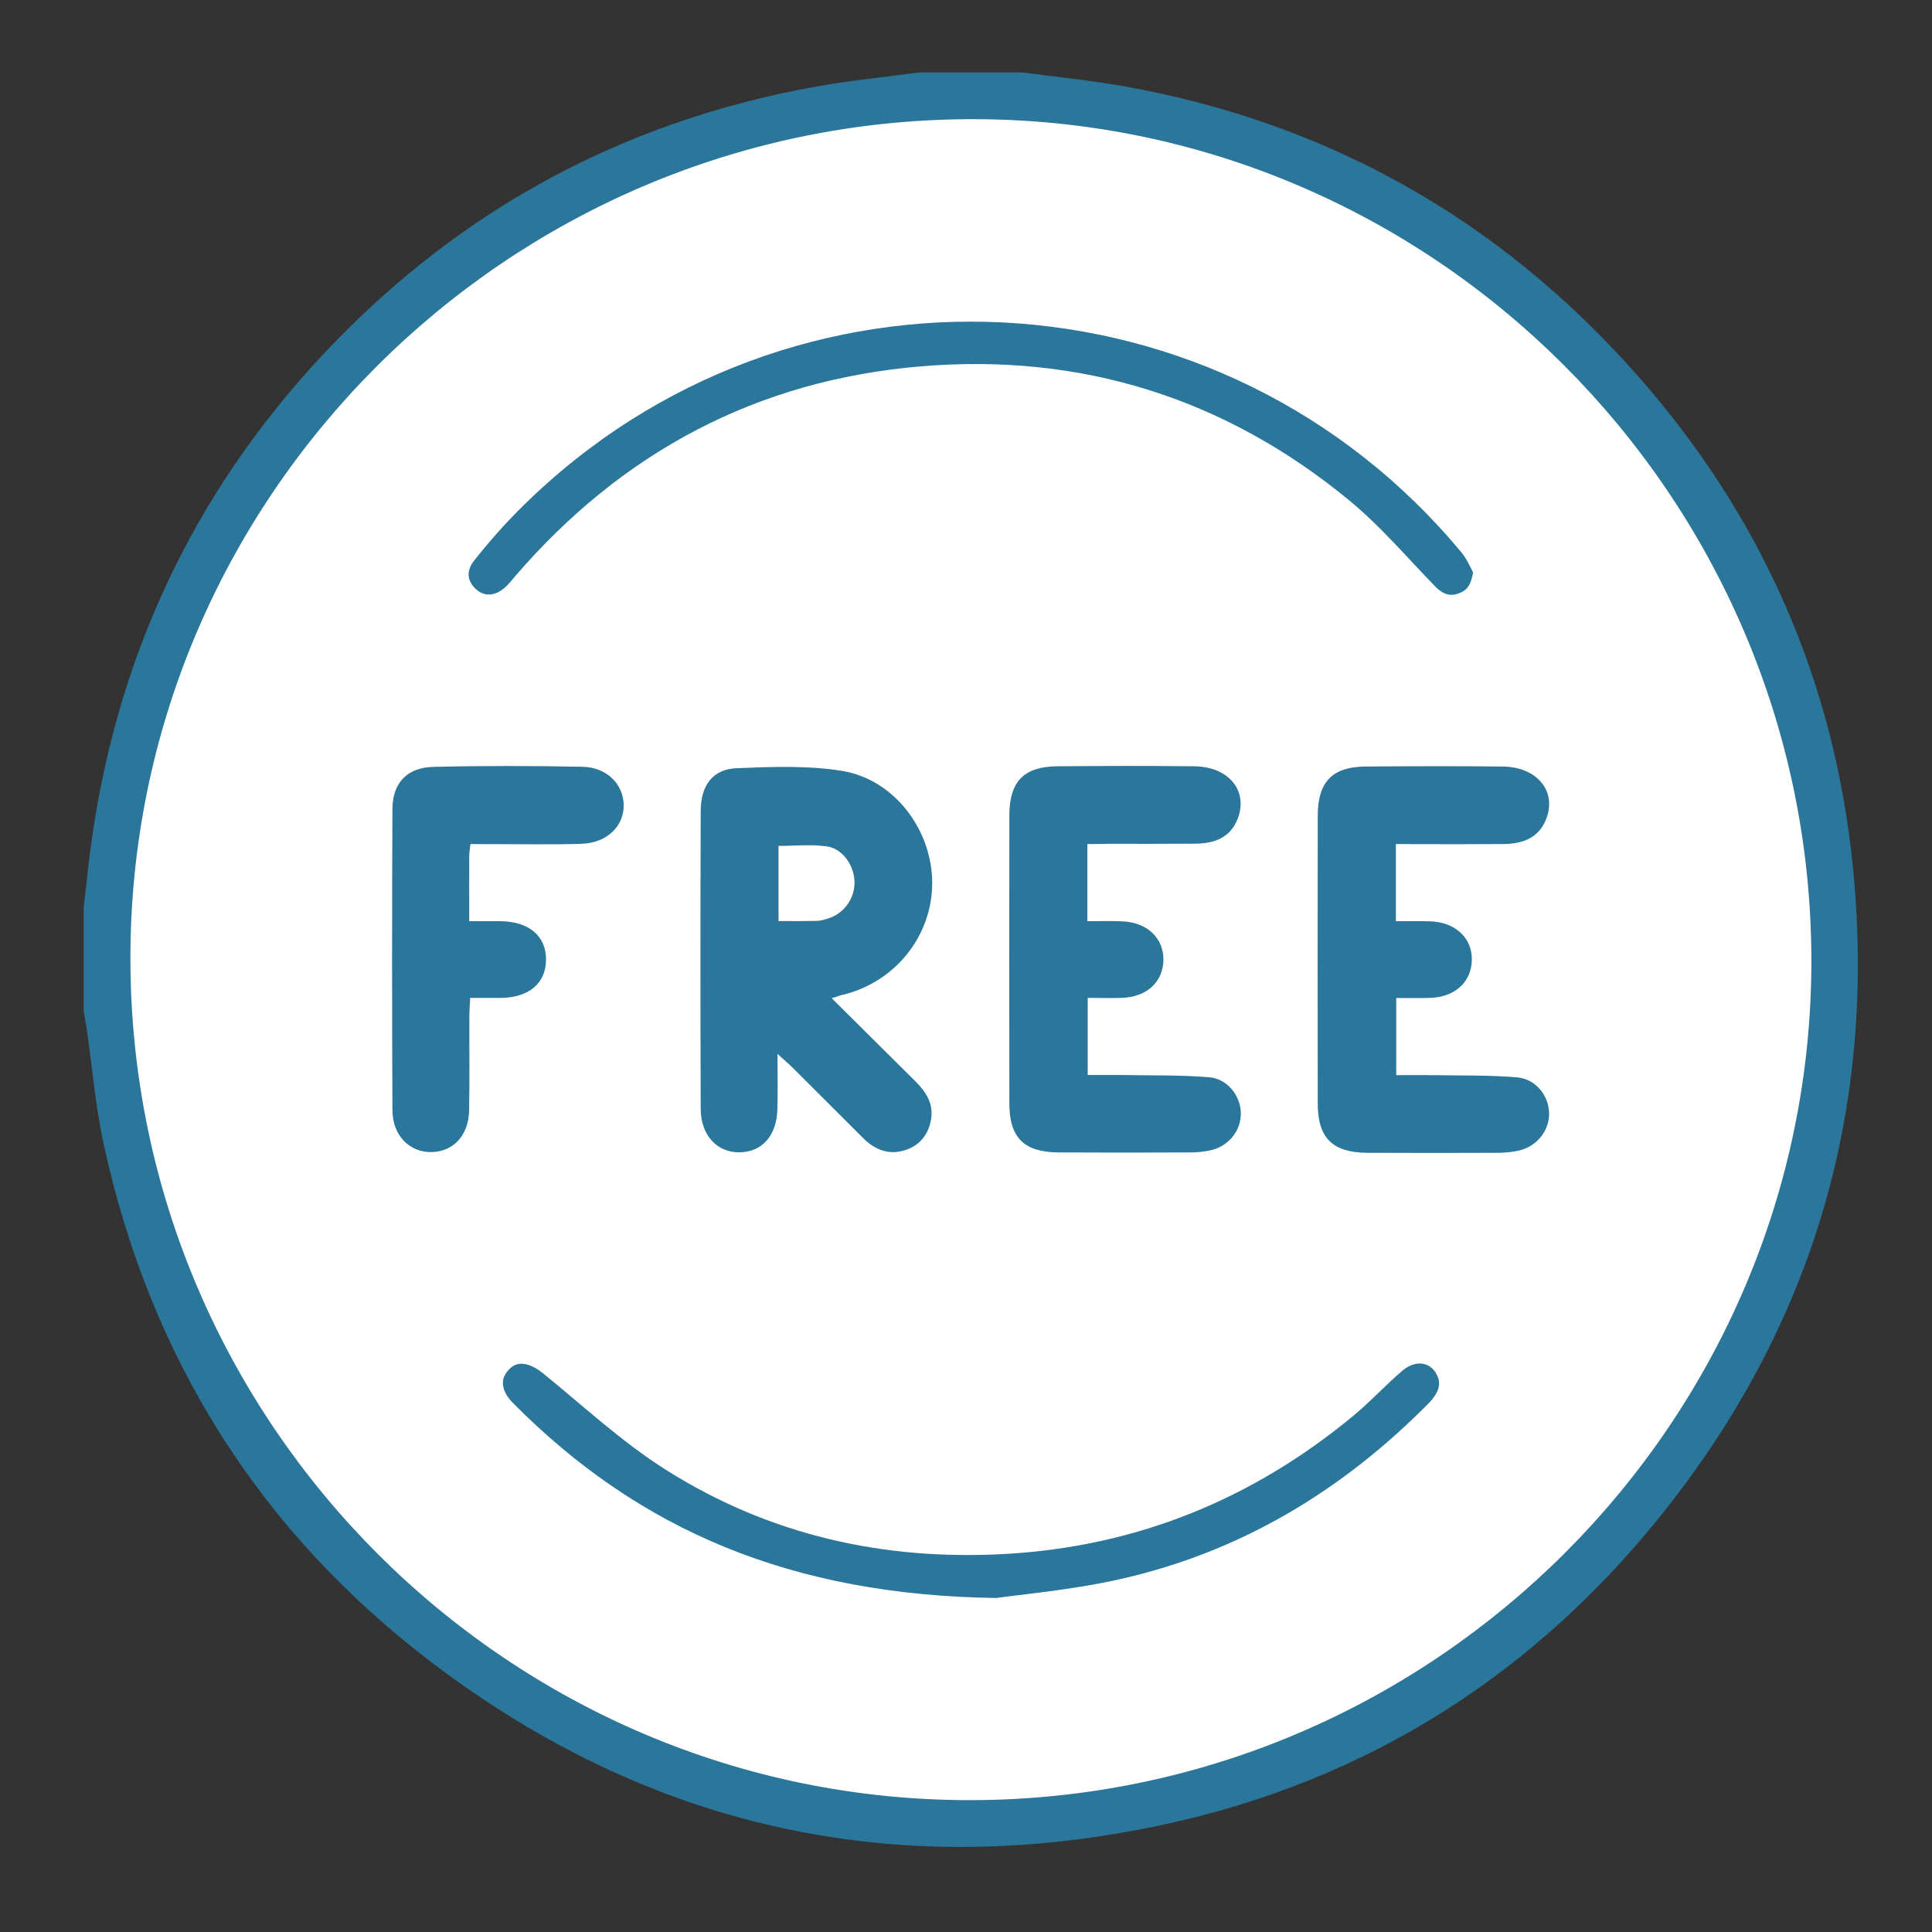 <?xml version="1.0" encoding="utf-8"?>
<!-- Generator: Adobe Illustrator 28.2.0, SVG Export Plug-In . SVG Version: 6.00 Build 0)  -->
<svg version="1.1" id="レイヤー_1" xmlns="http://www.w3.org/2000/svg" xmlns:xlink="http://www.w3.org/1999/xlink" x="0px"
	 y="0px" viewBox="0 0 160 160" style="enable-background:new 0 0 160 160;" xml:space="preserve">
<rect x="0" y="0" width="160" height="160" fill="#333333" stroke="none"/>
<style type="text/css">
	.st0{fill:#2B769B;}
	.st1{fill:#FFFFFF;}
	.st2{fill:#FFFFFF;stroke:#FFFFFF;stroke-width:5;stroke-miterlimit:10;}
	.st3{fill:#2B769B;stroke:#FFFFFF;stroke-width:2.901;stroke-miterlimit:10;}
	.st4{fill:#FFFFFF;stroke:#FFFFFF;stroke-miterlimit:10;}
</style>
<g>
	<path class="st0" d="M107.2,249.57c7.33,0,14.43,0,21.54,0c5.76,0,9.19,3.45,9.19,9.22c0,19.61,0,39.21,0,58.82
		c0,5.75-3.45,9.19-9.22,9.19c-14.49,0-28.97-0.01-43.46,0.01c-2.57,0-4.77-0.76-6.67-2.52c-0.4-0.37-1.14-0.52-1.73-0.52
		c-17.48-0.03-34.97-0.02-52.45-0.02c-5.67,0-11.35,0-17.02,0c-3.53,0-5.37-1.85-5.37-5.38c0-36.35,0-72.71,0-109.06
		c0-3.33,1.81-5.14,5.11-5.16c0.91,0,1.83,0,2.92,0c0-0.95-0.02-1.81,0-2.67c0.09-2.53,1.97-4.43,4.5-4.52
		c1.47-0.05,2.95-0.01,4.63-0.01c0-1.42-0.01-2.78,0-4.14c0.02-3.15,1.85-4.99,4.99-4.99c19.05-0.01,38.11,0,57.16-0.02
		c1.68,0,3.02,0.58,4.18,1.78c6.65,6.85,13.32,13.69,20.01,20.51c1.21,1.23,1.72,2.63,1.72,4.35c-0.03,11.16-0.02,22.33-0.02,33.49
		C107.2,248.44,107.2,248.94,107.2,249.57z M103.78,249.57c0-11.81,0-23.45,0-35.17c-3.83,0-7.56,0.05-11.29-0.01
		c-5.63-0.1-10.58-4.12-11.28-9.69c-0.49-3.91-0.23-7.91-0.3-11.87c-0.01-0.53,0-1.06,0-1.67c-0.61,0-1.02,0-1.43,0
		c-18.27,0-36.54,0-54.8,0c-1.97,0-2.18,0.22-2.18,2.25c0,36.26,0,72.52,0,108.78c0,2.04,0.16,2.2,2.22,2.2c16.65,0,33.31,0,49.96,0
		c0.49,0,0.97,0,1.46,0c0-5.07,0-9.94,0-14.95c-0.51,0-0.96,0-1.41,0c-3.18,0-6.37,0.01-9.55,0c-1.44,0-2.3-0.65-2.19-1.71
		c0.13-1.26,0.99-1.63,2.15-1.62c3.23,0.03,6.46,0.01,9.69,0.01c0.44,0,0.88,0,1.29,0c0-3.87,0-7.52,0-10.84
		c-2.68,0-5.29,0.08-7.89-0.07c-0.45-0.03-1.21-1.04-1.16-1.54c0.06-0.58,0.81-1.53,1.31-1.57c2.58-0.16,5.17-0.07,7.82-0.07
		c-0.04,0.2-0.01,0.11-0.01,0.02c0.01-4.38,0.01-8.76,0.01-13.15c0-5.94,3.4-9.32,9.37-9.32C91.6,249.57,97.64,249.57,103.78,249.57
		z M79.52,275.37c0,0.59,0,1.05,0,1.5c0,13.56,0,27.12,0,40.67c0,3.92,2.03,5.94,5.97,5.94c14.48,0,28.96,0,43.44,0
		c3.98,0,5.95-1.97,5.95-5.94c0-13.56,0-27.12,0-40.67c0-0.49,0-0.98,0-1.51C116.37,275.37,98.04,275.37,79.52,275.37z
		 M76.13,307.71c-0.66,0-1.2,0-1.75,0c-16.56,0-33.13,0-49.69,0c-3.93,0-5.52-1.6-5.52-5.55c0-33.36,0-66.72,0-100.08
		c0-0.58,0-1.15,0-1.79c-1.31,0-2.42,0-3.52,0c-2.07,0-2.29,0.22-2.29,2.3c0,35.94,0,71.89,0,107.83c0,2.26,0.28,2.54,2.54,2.54
		c19.56,0,39.13,0,58.69,0c0.49,0,0.99,0,1.54,0C76.13,311.19,76.13,309.54,76.13,307.71z M76.13,316.29c-0.65,0-1.2,0-1.75,0
		c-19.47,0-38.93,0-58.4,0c-4.27,0-5.96-1.68-5.96-5.93c0-33.67,0-67.34,0-101.02c0-0.58,0-1.17,0-1.85c-0.94,0-1.71,0-2.49,0
		c-1.99,0-2.22,0.23-2.22,2.22c0,36.12,0,72.23,0,108.35c0,2.08,0.3,2.38,2.41,2.38c22.37,0,44.74,0,67.11,0c0.5,0,1,0,1.48,0
		C76.26,319.04,76.2,317.76,76.13,316.29z M134.89,271.95c0-4.61,0.01-9.08,0-13.54c-0.01-3.4-2.13-5.51-5.54-5.51
		c-14.75-0.01-29.51-0.01-44.26,0c-3.38,0-5.55,2.17-5.56,5.52c-0.01,4.1-0.01,8.21,0,12.31c0,0.4,0.05,0.79,0.08,1.22
		C98.04,271.95,116.37,271.95,134.89,271.95z M101.66,211.05c-5.88-6.06-11.53-11.89-17.43-17.98c0,3.31-0.01,6.28,0.01,9.25
		c0,0.55,0.02,1.11,0.12,1.65c0.71,3.83,3.7,6.79,7.47,7.04C94.98,211.21,98.16,211.05,101.66,211.05z"/>
	<path class="st1" d="M103.78,249.57c-6.14,0-12.18,0-18.22,0c-5.97,0-9.36,3.38-9.37,9.32c0,4.38-0.01,8.76-0.01,13.15
		c0,0.09-0.03,0.18,0.01-0.02c-2.64,0-5.24-0.09-7.82,0.07c-0.5,0.03-1.26,0.98-1.31,1.57c-0.05,0.49,0.72,1.51,1.16,1.54
		c2.6,0.15,5.21,0.07,7.89,0.07c0,3.32,0,6.98,0,10.84c-0.41,0-0.85,0-1.29,0c-3.23,0-6.46,0.02-9.69-0.01
		c-1.17-0.01-2.03,0.36-2.15,1.62c-0.11,1.06,0.75,1.7,2.19,1.71c3.18,0.01,6.37,0,9.55,0c0.45,0,0.9,0,1.41,0
		c0,5.01,0,9.88,0,14.95c-0.49,0-0.98,0-1.46,0c-16.65,0-33.31,0-49.96,0c-2.05,0-2.22-0.16-2.22-2.2c0-36.26,0-72.52,0-108.78
		c0-2.04,0.21-2.25,2.18-2.25c18.27,0,36.54,0,54.8,0c0.41,0,0.82,0,1.43,0c0,0.6-0.01,1.14,0,1.67c0.07,3.96-0.19,7.97,0.3,11.87
		c0.7,5.57,5.65,9.6,11.28,9.69c3.73,0.06,7.46,0.01,11.29,0.01C103.78,226.13,103.78,237.77,103.78,249.57z M63.17,204.43
		c-13.57,0.01-24.59,10.89-24.61,24.32c-0.03,13.65,10.95,24.69,24.55,24.68c13.53,0,24.45-11,24.45-24.62
		C87.56,215.42,76.56,204.42,63.17,204.43z M30.52,219.28c0-3.5,0.01-7,0-10.5c0-1.46-0.6-2.23-1.71-2.16
		c-1.31,0.09-1.62,0.98-1.61,2.12c0.01,6.96,0,13.91,0.01,20.87c0,1.51,0.55,2.23,1.64,2.25c1.1,0.01,1.67-0.73,1.68-2.21
		C30.52,226.19,30.52,222.74,30.52,219.28z M51.97,275.32c2.76,0,5.53,0.01,8.29,0c1.35-0.01,2.09-0.63,2.08-1.67
		c-0.01-1.04-0.75-1.64-2.11-1.64c-5.44-0.01-10.87,0-16.31-0.01c-1.15,0-2.03,0.3-2.13,1.61c-0.08,1.1,0.7,1.71,2.16,1.71
		C46.62,275.33,49.3,275.32,51.97,275.32z M53.77,289.44c1.38,0,2.76,0,4.13,0c1.12,0,1.93-0.43,1.95-1.64
		c0.02-1.2-0.77-1.68-1.9-1.68c-2.8,0-5.6,0-8.4,0c-1.12,0-1.93,0.44-1.94,1.64c-0.02,1.2,0.76,1.69,1.89,1.69
		C50.92,289.44,52.35,289.44,53.77,289.44z M39.12,289.44c1.15,0,2.3,0.02,3.44-0.01c1.07-0.02,1.78-0.56,1.77-1.67
		c-0.01-1.11-0.73-1.63-1.81-1.64c-2.29-0.01-4.59-0.02-6.88,0c-1.08,0.01-1.78,0.56-1.77,1.67c0.01,1.11,0.74,1.62,1.81,1.64
		C36.83,289.45,37.97,289.44,39.12,289.44z M36.39,275.33c0.36-0.02,0.74,0.02,1.09-0.06c0.92-0.23,1.45-0.84,1.32-1.8
		c-0.18-1.28-1.12-1.5-2.23-1.49c-1.17,0.01-2.41-0.09-2.68,1.45c-0.17,0.95,0.37,1.58,1.28,1.82
		C35.55,275.36,35.98,275.32,36.39,275.33z M30.52,201.46c0.01-1.09-0.36-1.9-1.57-2.01c-1.03-0.1-1.71,0.64-1.75,1.82
		c-0.05,1.28,0.57,2.07,1.63,2.09C29.86,203.38,30.49,202.67,30.52,201.46z"/>
	<path class="st1" d="M79.52,275.37c18.52,0,36.86,0,55.37,0c0,0.53,0,1.02,0,1.51c0,13.56,0,27.12,0,40.67
		c0,3.96-1.98,5.93-5.95,5.94c-14.48,0-28.96,0-43.44,0c-3.94,0-5.97-2.02-5.97-5.94c0-13.56,0-27.12,0-40.67
		C79.52,276.42,79.52,275.96,79.52,275.37z M91.51,319.97c3.73,0.01,6.69-2.92,6.69-6.62c0-3.63-2.93-6.59-6.56-6.63
		c-3.68-0.04-6.66,2.92-6.68,6.64C84.94,317,87.88,319.96,91.51,319.97z M123.13,319.97c3.73-0.03,6.64-2.98,6.59-6.71
		c-0.05-3.65-3-6.56-6.63-6.54c-3.68,0.02-6.64,3.03-6.61,6.72C116.5,317.07,119.49,320,123.13,319.97z M123.01,305.3
		c3.75,0.03,6.69-2.87,6.7-6.59c0.01-3.66-2.86-6.58-6.52-6.65c-3.65-0.07-6.67,2.9-6.72,6.61
		C116.43,302.27,119.39,305.28,123.01,305.3z M91.54,305.3c3.73,0,6.69-2.96,6.66-6.65c-0.03-3.64-2.95-6.57-6.59-6.6
		c-3.67-0.03-6.64,2.96-6.65,6.67C84.96,302.36,87.9,305.31,91.54,305.3z M129.72,284.05c0.01-3.65-2.89-6.61-6.52-6.66
		c-3.68-0.05-6.68,2.9-6.72,6.61c-0.05,3.6,2.92,6.6,6.54,6.64C126.75,290.68,129.71,287.77,129.72,284.05z M100.73,283.86
		c-0.12,3.62,2.74,6.66,6.38,6.77c3.73,0.11,6.75-2.73,6.85-6.45c0.09-3.64-2.72-6.64-6.38-6.8
		C103.93,277.24,100.85,280.14,100.73,283.86z M107.3,319.97c3.73,0,6.67-2.94,6.65-6.65c-0.02-3.65-2.93-6.58-6.58-6.6
		c-3.67-0.03-6.65,2.95-6.66,6.67C100.71,317.01,103.67,319.97,107.3,319.97z M107.34,305.3c3.74-0.02,6.66-2.97,6.62-6.68
		c-0.04-3.65-2.97-6.56-6.61-6.57c-3.68-0.01-6.64,2.99-6.62,6.7C100.73,302.38,103.7,305.32,107.34,305.3z M84.96,283.96
		c-0.06,3.64,2.83,6.63,6.47,6.69c3.72,0.06,6.72-2.84,6.77-6.55c0.05-3.62-2.85-6.61-6.49-6.7
		C88.05,277.3,85.03,280.24,84.96,283.96z"/>
	<path class="st1" d="M76.13,307.71c0,1.83,0,3.48,0,5.26c-0.56,0-1.05,0-1.54,0c-19.56,0-39.13,0-58.69,0
		c-2.26,0-2.54-0.28-2.54-2.54c0-35.94,0-71.89,0-107.83c0-2.08,0.22-2.3,2.29-2.3c1.1,0,2.21,0,3.52,0c0,0.63,0,1.21,0,1.79
		c0,33.36,0,66.72,0,100.08c0,3.95,1.59,5.55,5.52,5.55c16.56,0,33.13,0,49.69,0C74.93,307.71,75.47,307.71,76.13,307.71z"/>
	<path class="st1" d="M76.13,316.29c0.07,1.47,0.13,2.74,0.2,4.15c-0.48,0-0.98,0-1.48,0c-22.37,0-44.74,0-67.11,0
		c-2.1,0-2.41-0.3-2.41-2.38c0-36.12,0-72.23,0-108.35c0-2,0.23-2.22,2.22-2.22c0.78,0,1.55,0,2.49,0c0,0.69,0,1.27,0,1.85
		c0,33.67,0,67.34,0,101.02c0,4.25,1.68,5.93,5.96,5.93c19.47,0,38.93,0,58.4,0C74.93,316.29,75.47,316.29,76.13,316.29z"/>
	<path class="st1" d="M134.89,271.95c-18.51,0-36.85,0-55.29,0c-0.03-0.43-0.08-0.82-0.08-1.22c-0.01-4.1-0.01-8.21,0-12.31
		c0.01-3.35,2.17-5.52,5.56-5.52c14.75-0.01,29.51-0.01,44.26,0c3.42,0,5.53,2.11,5.54,5.51
		C134.9,262.87,134.89,267.34,134.89,271.95z M107.2,269.51c6.96,0,13.93,0,20.89,0c1.86,0,2.36-0.5,2.36-2.38
		c0.01-2.81,0.01-5.63,0-8.44c-0.01-1.61-0.56-2.18-2.14-2.18c-13.98-0.01-27.95-0.01-41.93,0c-1.6,0-2.14,0.56-2.15,2.17
		c-0.01,2.77-0.01,5.53,0,8.3c0,2.07,0.45,2.53,2.49,2.53C93.54,269.51,100.37,269.51,107.2,269.51z"/>
	<path class="st1" d="M101.66,211.05c-3.5,0-6.68,0.16-9.83-0.04c-3.78-0.24-6.76-3.2-7.47-7.04c-0.1-0.54-0.12-1.1-0.12-1.65
		c-0.01-2.97-0.01-5.94-0.01-9.25C90.12,199.16,95.78,204.99,101.66,211.05z"/>
	<path class="st0" d="M63.17,204.43c13.39-0.01,24.39,11,24.39,24.38c0,13.62-10.92,24.61-24.45,24.62
		c-13.6,0-24.58-11.03-24.55-24.68C38.59,215.32,49.6,204.43,63.17,204.43z M49.59,212.69c-7.45,5.85-9.81,16.77-5.59,25.42
		c4.41,9.06,14.48,13.81,24.16,11.39c8.7-2.18,16.06-10.72,15.83-18.47c-0.5,0-1,0-1.5,0c-6.27,0-12.55-0.02-18.82,0.02
		c-1.08,0.01-1.83-0.34-2.42-1.25c-0.89-1.4-1.85-2.75-2.79-4.12C55.52,221.37,52.58,217.07,49.59,212.69z M63.09,226.58
		c3.7-3.71,7.26-7.29,10.84-10.87c0.94-0.93,1.91-1.83,2.86-2.74c-5.68-5.89-17.47-6.92-24.48-2.19
		C55.87,215.98,59.41,221.18,63.09,226.58z M67.12,227.61c5.6,0,11.32,0,17.09,0c-0.39-4.72-1.98-8.83-4.88-12.2
		C75.21,219.53,71.15,223.59,67.12,227.61z"/>
	<path class="st0" d="M30.52,219.28c0,3.46,0.01,6.91,0,10.37c0,1.48-0.58,2.22-1.68,2.21c-1.09-0.01-1.64-0.74-1.64-2.25
		c-0.01-6.96,0-13.91-0.01-20.87c0-1.15,0.3-2.04,1.61-2.12c1.11-0.07,1.71,0.69,1.71,2.16C30.52,212.28,30.52,215.78,30.52,219.28z
		"/>
	<path class="st0" d="M51.97,275.32c-2.67,0-5.34,0.01-8.02,0c-1.46-0.01-2.24-0.61-2.16-1.71c0.1-1.31,0.98-1.61,2.13-1.61
		c5.44,0.01,10.87,0,16.31,0.01c1.36,0,2.1,0.6,2.11,1.64c0.01,1.04-0.73,1.66-2.08,1.67C57.5,275.33,54.73,275.32,51.97,275.32z"/>
	<path class="st0" d="M53.77,289.44c-1.42,0-2.85,0-4.27,0c-1.13,0-1.91-0.49-1.89-1.69c0.02-1.2,0.82-1.64,1.94-1.64
		c2.8,0.01,5.6,0,8.4,0c1.13,0,1.91,0.48,1.9,1.68c-0.02,1.21-0.83,1.64-1.95,1.64C56.52,289.44,55.15,289.44,53.77,289.44z"/>
	<path class="st0" d="M39.12,289.44c-1.15,0-2.29,0.01-3.44,0c-1.07-0.01-1.8-0.53-1.81-1.64c-0.01-1.11,0.7-1.66,1.77-1.67
		c2.29-0.02,4.59-0.02,6.88,0c1.07,0.01,1.79,0.52,1.81,1.64c0.01,1.11-0.7,1.65-1.77,1.67C41.42,289.46,40.27,289.44,39.12,289.44z
		"/>
	<path class="st0" d="M36.39,275.33c-0.41-0.02-0.84,0.03-1.23-0.08c-0.91-0.24-1.45-0.88-1.28-1.82c0.27-1.54,1.51-1.44,2.68-1.45
		c1.11-0.01,2.06,0.21,2.23,1.49c0.13,0.96-0.4,1.57-1.32,1.8C37.13,275.36,36.75,275.32,36.39,275.33z"/>
	<path class="st0" d="M30.52,201.46c-0.02,1.2-0.66,1.91-1.69,1.9c-1.06-0.02-1.68-0.81-1.63-2.09c0.04-1.18,0.73-1.92,1.75-1.82
		C30.15,199.57,30.53,200.38,30.52,201.46z"/>
	<path class="st0" d="M91.51,319.97c-3.64-0.01-6.57-2.97-6.55-6.61c0.02-3.72,3-6.68,6.68-6.64c3.63,0.04,6.56,2.99,6.56,6.63
		C98.21,317.05,95.24,319.98,91.51,319.97z M91.47,316.64c1.88,0.05,3.37-1.35,3.41-3.21c0.05-1.82-1.44-3.37-3.26-3.39
		c-1.78-0.02-3.25,1.39-3.32,3.18C88.22,315.11,89.59,316.58,91.47,316.64z"/>
	<path class="st0" d="M123.13,319.97c-3.63,0.03-6.62-2.91-6.65-6.52c-0.03-3.7,2.93-6.71,6.61-6.72c3.63-0.02,6.58,2.9,6.63,6.54
		C129.77,316.99,126.86,319.95,123.13,319.97z M123.07,316.64c1.88,0.02,3.33-1.42,3.32-3.28c0-1.79-1.41-3.26-3.19-3.32
		c-1.82-0.06-3.36,1.41-3.4,3.25C119.76,315.13,121.21,316.62,123.07,316.64z"/>
	<path class="st0" d="M123.01,305.3c-3.62-0.02-6.59-3.03-6.54-6.63c0.05-3.72,3.07-6.68,6.72-6.61c3.66,0.07,6.53,2.99,6.52,6.65
		C129.71,302.43,126.76,305.33,123.01,305.3z M123.14,301.98c1.87-0.02,3.29-1.48,3.26-3.35c-0.03-1.79-1.47-3.24-3.25-3.25
		c-1.83-0.01-3.33,1.47-3.35,3.31C119.79,300.52,121.29,302,123.14,301.98z"/>
	<path class="st0" d="M91.54,305.3c-3.64,0-6.59-2.94-6.58-6.58c0-3.72,2.98-6.7,6.65-6.67c3.64,0.03,6.57,2.96,6.59,6.6
		C98.23,302.35,95.27,305.3,91.54,305.3z M91.63,301.98c1.85-0.03,3.3-1.53,3.26-3.37c-0.05-1.78-1.52-3.23-3.28-3.23
		c-1.84,0-3.31,1.48-3.31,3.33C88.29,300.56,89.76,302.01,91.63,301.98z"/>
	<path class="st0" d="M129.72,284.05c-0.01,3.72-2.97,6.63-6.7,6.6c-3.62-0.03-6.58-3.04-6.54-6.64c0.05-3.71,3.05-6.66,6.72-6.61
		C126.83,277.44,129.73,280.4,129.72,284.05z M126.4,284.03c0-1.86-1.48-3.34-3.32-3.31c-1.84,0.03-3.3,1.53-3.28,3.37
		c0.03,1.79,1.46,3.2,3.26,3.22C124.95,287.33,126.4,285.9,126.4,284.03z"/>
	<path class="st0" d="M100.73,283.86c0.12-3.72,3.2-6.62,6.85-6.47c3.66,0.16,6.47,3.15,6.38,6.8c-0.1,3.72-3.12,6.56-6.85,6.45
		C103.47,290.53,100.61,287.49,100.73,283.86z M107.36,287.31c1.87-0.01,3.31-1.48,3.28-3.34c-0.03-1.79-1.47-3.23-3.25-3.25
		c-1.85-0.02-3.33,1.44-3.34,3.3C104.03,285.87,105.49,287.32,107.36,287.31z"/>
	<path class="st0" d="M107.3,319.97c-3.63,0-6.59-2.96-6.58-6.58c0.01-3.71,2.99-6.69,6.66-6.67c3.64,0.03,6.56,2.95,6.58,6.6
		C113.98,317.04,111.04,319.97,107.3,319.97z M110.64,313.35c0-1.84-1.52-3.35-3.33-3.31c-1.84,0.03-3.29,1.54-3.26,3.39
		c0.03,1.8,1.44,3.19,3.26,3.21C109.18,316.65,110.64,315.21,110.64,313.35z"/>
	<path class="st0" d="M107.34,305.3c-3.64,0.02-6.6-2.92-6.62-6.55c-0.01-3.71,2.95-6.71,6.62-6.7c3.64,0.01,6.57,2.92,6.61,6.57
		C114,302.33,111.07,305.29,107.34,305.3z M110.64,298.66c-0.02-1.85-1.53-3.33-3.36-3.28c-1.85,0.05-3.27,1.55-3.23,3.41
		c0.04,1.79,1.48,3.19,3.29,3.19C109.2,301.98,110.66,300.51,110.64,298.66z"/>
	<path class="st0" d="M84.96,283.96c0.06-3.72,3.08-6.66,6.75-6.56c3.64,0.09,6.53,3.08,6.49,6.7c-0.05,3.71-3.05,6.6-6.77,6.55
		C87.79,290.58,84.9,287.6,84.96,283.96z M91.55,280.72c-1.85,0.03-3.28,1.51-3.26,3.37c0.02,1.86,1.5,3.26,3.38,3.22
		c1.8-0.05,3.21-1.48,3.21-3.28C94.89,282.2,93.37,280.69,91.55,280.72z"/>
	<path class="st0" d="M107.2,269.51c-6.83,0-13.65,0-20.48,0c-2.04,0-2.49-0.46-2.49-2.53c0-2.77-0.01-5.53,0-8.3
		c0.01-1.61,0.56-2.17,2.15-2.17c13.98-0.01,27.95-0.01,41.93,0c1.59,0,2.14,0.57,2.14,2.18c0.01,2.81,0.01,5.63,0,8.44
		c0,1.88-0.5,2.38-2.36,2.38C121.13,269.51,114.16,269.51,107.2,269.51z M87.61,266.09c13.12,0,26.14,0,39.14,0
		c0-2.14,0-4.18,0-6.21c-13.1,0-26.08,0-39.14,0C87.61,261.96,87.61,263.97,87.61,266.09z"/>
	<path class="st1" d="M49.59,212.69c2.99,4.38,5.93,8.68,8.86,12.98c0.94,1.37,1.9,2.72,2.79,4.12c0.58,0.92,1.33,1.26,2.42,1.25
		c6.27-0.04,12.55-0.02,18.82-0.02c0.5,0,1,0,1.5,0c0.24,7.75-7.12,16.29-15.83,18.47c-9.67,2.42-19.74-2.32-24.16-11.39
		C39.78,229.45,42.14,218.53,49.59,212.69z"/>
	<path class="st1" d="M63.09,226.58c-3.68-5.4-7.23-10.6-10.77-15.8c7.01-4.73,18.8-3.7,24.48,2.19c-0.95,0.91-1.93,1.81-2.86,2.74
		C70.36,219.29,66.79,222.87,63.09,226.58z"/>
	<path class="st1" d="M67.12,227.61c4.03-4.03,8.09-8.08,12.21-12.2c2.9,3.38,4.49,7.48,4.88,12.2
		C78.44,227.61,72.72,227.61,67.12,227.61z"/>
	<path class="st1" d="M91.47,316.64c-1.88-0.05-3.25-1.53-3.17-3.42c0.07-1.79,1.55-3.19,3.32-3.18c1.82,0.02,3.31,1.57,3.26,3.39
		C94.83,315.29,93.34,316.69,91.47,316.64z"/>
	<path class="st1" d="M123.07,316.64c-1.86-0.02-3.31-1.51-3.27-3.35c0.05-1.84,1.58-3.31,3.4-3.25c1.78,0.05,3.19,1.52,3.19,3.32
		C126.4,315.22,124.95,316.65,123.07,316.64z"/>
	<path class="st1" d="M123.14,301.98c-1.85,0.02-3.35-1.46-3.34-3.29c0.01-1.84,1.51-3.32,3.35-3.31c1.77,0.01,3.22,1.46,3.25,3.25
		C126.43,300.5,125.01,301.96,123.14,301.98z"/>
	<path class="st1" d="M91.63,301.98c-1.87,0.03-3.34-1.41-3.34-3.27c0-1.85,1.47-3.33,3.31-3.33c1.77,0,3.24,1.45,3.28,3.23
		C94.93,300.45,93.48,301.95,91.63,301.98z"/>
	<path class="st1" d="M126.4,284.03c0,1.87-1.45,3.29-3.33,3.28c-1.8-0.02-3.24-1.43-3.26-3.22c-0.03-1.84,1.43-3.34,3.28-3.37
		C124.92,280.69,126.4,282.18,126.4,284.03z"/>
	<path class="st1" d="M107.36,287.31c-1.87,0.01-3.33-1.44-3.31-3.29c0.02-1.85,1.5-3.31,3.34-3.3c1.78,0.02,3.22,1.46,3.25,3.25
		C110.67,285.83,109.23,287.3,107.36,287.31z"/>
	<path class="st1" d="M110.64,313.35c0,1.86-1.46,3.3-3.33,3.29c-1.82-0.01-3.23-1.41-3.26-3.21c-0.03-1.85,1.42-3.36,3.26-3.39
		C109.12,310.01,110.64,311.51,110.64,313.35z"/>
	<path class="st1" d="M110.64,298.66c0.02,1.85-1.44,3.32-3.3,3.32c-1.81,0-3.25-1.4-3.29-3.19c-0.04-1.86,1.38-3.36,3.23-3.41
		C109.11,295.33,110.62,296.81,110.64,298.66z"/>
	<path class="st1" d="M91.55,280.72c1.82-0.03,3.34,1.48,3.34,3.31c0,1.79-1.41,3.23-3.21,3.28c-1.89,0.05-3.36-1.35-3.38-3.22
		C88.27,282.23,89.7,280.74,91.55,280.72z"/>
	<path class="st1" d="M87.61,266.09c0-2.12,0-4.13,0-6.21c13.05,0,26.04,0,39.14,0c0,2.02,0,4.07,0,6.21
		C113.75,266.09,100.73,266.09,87.61,266.09z"/>
</g>
<g>
	<path class="st0" d="M84.71,6c2.79,0.38,5.59,0.65,8.35,1.14c16.94,3.02,31.12,11.03,42.5,23.9c10.38,11.74,16.43,25.5,17.92,41.07
		c1.85,19.22-3.06,36.69-14.86,52.03c-10.93,14.21-25.22,23.42-42.79,27.08c-21.95,4.58-42.09,0.09-59.97-13.46
		c-14.37-10.89-23.43-25.35-27.27-42.99c-0.68-3.12-0.94-6.32-1.4-9.49c-0.07-0.51-0.18-1.02-0.26-1.52c0-2.87,0-5.74,0-8.61
		c0.12-1.03,0.24-2.06,0.35-3.1c1.76-15.81,7.8-29.76,18.45-41.58C37.05,17.93,51.07,10.1,67.74,7.14C70.51,6.65,73.31,6.38,76.1,6
		C78.97,6,81.84,6,84.71,6z M80.47,146.58c36.98-0.09,67.15-30.32,67.04-67.17c-0.11-37-30.33-67.16-67.17-67.04
		c-37.02,0.13-67.14,30.31-67.04,67.17C13.4,116.54,43.59,146.67,80.47,146.58z"/>
	<path class="st2" d="M80.47,146.58c-36.87,0.09-67.07-30.04-67.17-67.04c-0.11-36.86,30.02-67.05,67.04-67.17
		c36.84-0.13,67.07,30.04,67.17,67.04C147.61,116.26,117.45,146.49,80.47,146.58z M123.49,47.12c-0.32-0.55-0.69-1.49-1.3-2.24
		c-20.32-24.57-57.18-26.44-79.89-4.04c-1.49,1.47-2.9,3.06-4.2,4.7c-1.17,1.49-0.92,3.23,0.39,4.37c1.28,1.11,3.03,1.01,4.39-0.28
		c0.31-0.29,0.58-0.63,0.86-0.96c8.6-9.99,19.41-15.77,32.58-16.89c12.94-1.1,24.49,2.53,34.5,10.78c2.53,2.08,4.67,4.64,6.97,6.99
		c1.04,1.07,2.24,1.46,3.64,0.89C122.71,49.93,123.32,48.89,123.49,47.12z M82.58,133.79c2.08-0.3,6.28-0.66,10.36-1.57
		c10.3-2.29,19.01-7.52,26.4-15c1.24-1.25,1.58-2.6,0.99-3.89c-0.92-2.03-3.29-2.49-5.15-0.92c-1.38,1.17-2.61,2.53-4.01,3.69
		c-8.15,6.77-17.5,10.57-28.12,11.15c-9.71,0.53-18.85-1.53-27.08-6.71c-3.61-2.27-6.78-5.24-10.11-7.94
		c-1.74-1.41-3.58-1.51-4.84-0.12c-1.24,1.37-1.09,3.21,0.4,4.72C52.18,128.04,65.19,133.57,82.58,133.79z M68.88,82.67
		c0.51-0.17,0.72-0.25,0.94-0.31c4.33-1.06,7.38-4.89,7.38-9.25c0-4.4-3.14-8.58-7.48-9.29c-2.85-0.46-5.81-0.34-8.72-0.22
		c-1.97,0.08-2.96,1.41-2.97,3.53c-0.03,8.23-0.03,16.45,0,24.68c0.01,2.21,1.37,3.64,3.25,3.6c1.85-0.04,3.05-1.4,3.1-3.58
		c0.03-1.42,0.01-2.83,0.01-4.57c0.57,0.52,0.92,0.81,1.24,1.13c1.96,1.96,3.92,3.93,5.89,5.88c0.99,0.98,2.19,1.4,3.53,0.93
		c1.17-0.41,1.86-1.31,2.06-2.54c0.21-1.32-0.46-2.29-1.33-3.16C73.55,87.3,71.31,85.08,68.88,82.67z M115.6,69.9
		c0.7,0,1.22,0,1.74,0c2.39,0,4.78,0.01,7.17-0.01c1.59-0.01,2.94-0.49,3.55-2.13c0.85-2.28-0.8-4.26-3.63-4.29
		c-3.78-0.04-7.56-0.03-11.34,0c-2.77,0.02-3.97,1.27-3.97,4.09c-0.01,7.94-0.01,15.88,0,23.82c0,2.86,1.23,4.07,4.13,4.08
		c3.63,0.02,7.27,0.01,10.9,0c0.52,0,1.05-0.06,1.56-0.17c1.49-0.31,2.55-1.57,2.57-3.02c0.02-1.49-1.08-2.93-2.66-3.06
		c-2.28-0.19-4.58-0.14-6.87-0.18c-1.03-0.02-2.07,0-3.13,0c0-2.24,0-4.27,0-6.39c1.01,0,1.92,0.02,2.82-0.01
		c2.04-0.07,3.39-1.3,3.44-3.11c0.05-1.84-1.35-3.17-3.45-3.23c-0.93-0.03-1.87-0.01-2.84-0.01C115.6,74.08,115.6,72.09,115.6,69.9z
		 M90.05,69.9c0.7,0,1.22,0,1.74,0c2.39,0,4.78,0.01,7.17-0.01c1.59-0.01,2.95-0.48,3.55-2.12c0.85-2.29-0.79-4.26-3.61-4.29
		c-3.78-0.04-7.56-0.03-11.34,0c-2.78,0.02-3.98,1.26-3.98,4.08c-0.01,7.94-0.01,15.88,0,23.82c0,2.87,1.22,4.07,4.12,4.08
		c3.64,0.02,7.27,0.01,10.91,0c0.52,0,1.05-0.06,1.56-0.16c1.5-0.31,2.55-1.56,2.58-3.01c0.02-1.49-1.08-2.94-2.66-3.06
		c-2.38-0.19-4.77-0.14-7.16-0.18c-0.94-0.02-1.88,0-2.86,0c0-2.24,0-4.26,0-6.39c1.01,0,1.91,0.02,2.82,0
		c2.05-0.07,3.4-1.29,3.45-3.1c0.05-1.85-1.34-3.17-3.45-3.24c-0.93-0.03-1.87-0.01-2.85-0.01C90.05,74.09,90.05,72.1,90.05,69.9z
		 M38.96,69.9c0.56,0,1.07,0,1.58,0c2.53,0,5.07,0.05,7.6-0.03c2.11-0.07,3.52-1.45,3.49-3.23c-0.03-1.73-1.4-3.11-3.43-3.15
		c-4.11-0.08-8.23-0.09-12.34,0.01c-2.17,0.05-3.37,1.34-3.38,3.48c-0.04,8.32-0.04,16.64,0,24.96c0.01,2.09,1.42,3.5,3.25,3.46
		c1.8-0.04,3.06-1.38,3.1-3.44c0.05-2.58,0.01-5.16,0.02-7.75c0-0.5,0.04-1.01,0.07-1.58c0.98,0,1.79,0.01,2.6,0
		c2.28-0.04,3.66-1.22,3.68-3.14c0.02-1.97-1.39-3.18-3.75-3.21c-0.84-0.01-1.68,0-2.61,0c0-1.95,0-3.66,0-5.38
		C38.86,70.64,38.91,70.36,38.96,69.9z"/>
	<path class="st3" d="M123.49,47.12c-0.17,1.77-0.78,2.81-2.05,3.33c-1.4,0.57-2.6,0.18-3.64-0.89c-2.3-2.36-4.45-4.91-6.97-6.99
		c-10.01-8.25-21.56-11.88-34.5-10.78c-13.17,1.12-23.98,6.9-32.58,16.89c-0.28,0.33-0.55,0.67-0.86,0.96
		c-1.36,1.29-3.11,1.39-4.39,0.28c-1.31-1.14-1.56-2.88-0.39-4.37c1.3-1.65,2.7-3.23,4.2-4.7c22.71-22.4,59.56-20.53,79.89,4.04
		C122.8,45.63,123.17,46.57,123.49,47.12z"/>
	<path class="st3" d="M82.58,133.79c-17.39-0.22-30.4-5.75-41.14-16.59c-1.5-1.51-1.65-3.36-0.4-4.72c1.26-1.39,3.11-1.29,4.84,0.12
		c3.33,2.7,6.5,5.67,10.11,7.94c8.23,5.19,17.37,7.24,27.08,6.71c10.62-0.58,19.96-4.38,28.12-11.15c1.39-1.16,2.62-2.51,4.01-3.69
		c1.85-1.57,4.22-1.11,5.15,0.92c0.59,1.29,0.24,2.64-0.99,3.89c-7.39,7.48-16.1,12.71-26.4,15
		C88.86,133.13,84.66,133.49,82.58,133.79z"/>
	<path class="st0" d="M68.88,82.67c2.43,2.41,4.67,4.63,6.9,6.85c0.88,0.87,1.54,1.84,1.33,3.16c-0.2,1.23-0.89,2.13-2.06,2.54
		c-1.35,0.47-2.54,0.05-3.53-0.93c-1.97-1.95-3.92-3.93-5.89-5.88c-0.32-0.32-0.67-0.61-1.24-1.13c0,1.74,0.03,3.15-0.01,4.57
		c-0.05,2.18-1.25,3.54-3.1,3.58c-1.88,0.04-3.25-1.4-3.25-3.6c-0.03-8.23-0.03-16.45,0-24.68c0.01-2.12,1-3.45,2.97-3.53
		c2.9-0.12,5.87-0.24,8.72,0.22c4.34,0.7,7.48,4.89,7.48,9.29c0,4.37-3.05,8.19-7.38,9.25C69.61,82.42,69.39,82.5,68.88,82.67z
		 M64.47,76.28c1.16,0,2.16,0.02,3.16-0.01c0.33-0.01,0.66-0.11,0.98-0.21c1.31-0.42,2.2-1.68,2.16-3.05
		c-0.03-1.36-0.99-2.74-2.31-2.92c-1.29-0.17-2.62-0.04-3.99-0.04C64.47,72.12,64.47,74.11,64.47,76.28z"/>
	<path class="st0" d="M115.6,69.9c0,2.19,0,4.18,0,6.39c0.97,0,1.91-0.02,2.84,0.01c2.1,0.07,3.5,1.39,3.45,3.23
		c-0.05,1.81-1.4,3.04-3.44,3.11c-0.9,0.03-1.81,0.01-2.82,0.01c0,2.12,0,4.15,0,6.39c1.07,0,2.1-0.01,3.13,0
		c2.29,0.04,4.59-0.01,6.87,0.18c1.58,0.13,2.68,1.57,2.66,3.06c-0.02,1.44-1.08,2.71-2.57,3.02c-0.51,0.11-1.04,0.16-1.56,0.17
		c-3.63,0.01-7.27,0.02-10.9,0c-2.9-0.01-4.13-1.22-4.13-4.08c-0.01-7.94-0.01-15.88,0-23.82c0-2.82,1.2-4.07,3.97-4.09
		c3.78-0.03,7.56-0.04,11.34,0c2.83,0.03,4.48,2.01,3.63,4.29c-0.61,1.63-1.96,2.11-3.55,2.13c-2.39,0.02-4.78,0.01-7.17,0.01
		C116.83,69.9,116.31,69.9,115.6,69.9z"/>
	<path class="st0" d="M90.05,69.9c0,2.2,0,4.19,0,6.39c0.98,0,1.91-0.03,2.85,0.01c2.1,0.07,3.49,1.39,3.45,3.24
		c-0.05,1.81-1.4,3.03-3.45,3.1c-0.9,0.03-1.81,0-2.82,0c0,2.13,0,4.16,0,6.39c0.98,0,1.92-0.01,2.86,0
		c2.39,0.04,4.78-0.01,7.16,0.18c1.58,0.12,2.68,1.58,2.66,3.06c-0.02,1.45-1.08,2.71-2.58,3.01c-0.51,0.1-1.04,0.16-1.56,0.16
		c-3.64,0.01-7.27,0.02-10.91,0c-2.91-0.01-4.12-1.21-4.12-4.08c-0.01-7.94-0.01-15.88,0-23.82c0-2.82,1.2-4.06,3.98-4.08
		c3.78-0.03,7.56-0.04,11.34,0c2.82,0.03,4.46,2,3.61,4.29c-0.61,1.64-1.96,2.11-3.55,2.12c-2.39,0.02-4.78,0.01-7.17,0.01
		C91.26,69.9,90.74,69.9,90.05,69.9z"/>
	<path class="st0" d="M38.96,69.9c-0.05,0.46-0.1,0.74-0.1,1.01c-0.01,1.72,0,3.43,0,5.38c0.93,0,1.77-0.01,2.61,0
		c2.36,0.03,3.77,1.25,3.75,3.21c-0.02,1.92-1.4,3.1-3.68,3.14c-0.81,0.01-1.62,0-2.6,0c-0.03,0.57-0.07,1.08-0.07,1.58
		c-0.01,2.58,0.03,5.17-0.02,7.75c-0.04,2.05-1.3,3.4-3.1,3.44c-1.83,0.04-3.24-1.37-3.25-3.46c-0.04-8.32-0.04-16.64,0-24.96
		c0.01-2.14,1.21-3.43,3.38-3.48c4.11-0.1,8.23-0.09,12.34-0.01c2.03,0.04,3.39,1.42,3.43,3.15c0.03,1.77-1.38,3.16-3.49,3.23
		c-2.53,0.08-5.07,0.02-7.6,0.03C40.03,69.91,39.52,69.9,38.96,69.9z"/>
	<path class="st1" d="M64.47,76.28c0-2.16,0-4.15,0-6.23c1.37,0,2.7-0.14,3.99,0.04c1.32,0.18,2.27,1.56,2.31,2.92
		c0.04,1.37-0.85,2.63-2.16,3.05c-0.32,0.1-0.65,0.2-0.98,0.21C66.63,76.29,65.63,76.28,64.47,76.28z"/>
</g>
<g>
	<path class="st0" d="M-70.28,56.98c-0.48-3.82,1.01-5.91,4.59-6.62c3.99-0.79,7.98-1.61,11.98-2.36c3.5-0.66,5.79,0.87,6.48,4.33
		c1.78,8.88,3.54,17.77,5.31,26.66c1.6,8.03,3.19,16.06,4.78,24.1c0.64,3.2-0.99,5.65-4.23,6.3c-4.18,0.84-8.37,1.66-12.55,2.47
		c-2.97,0.58-5.23-0.82-6.09-3.75c-0.07-0.22-0.17-0.44-0.3-0.79c-1.9,1.89-3.73,3.68-5.51,5.51c-0.22,0.22-0.27,0.7-0.23,1.05
		c0.81,7.45-2.77,11.72-10.39,12.23c0.01,4.29-1.65,7.73-5.65,9.64c-3.94,1.89-7.64,1.14-11.1-1.62c-0.17,0.39-0.33,0.72-0.46,1.05
		c-2.61,6.68-10.76,8.6-16.03,3.71c-1.52-1.41-2.82-3.04-4.36-4.72c-0.28,0.56-0.35,0.67-0.39,0.79
		c-2.82,7.63-11.17,9.46-16.95,3.69c-9.27-9.25-18.54-18.52-27.8-27.79c-0.98-0.99-1.93-2.01-3.06-3.18
		c-0.7,2.27-1.84,3.8-3.96,4.16c-1.02,0.17-2.12,0.05-3.15-0.14c-3.91-0.72-7.8-1.53-11.7-2.31c-3.32-0.67-4.91-3.08-4.25-6.4
		c3.34-16.82,6.69-33.65,10.03-50.47c0.72-3.64,2.96-5.2,6.61-4.51c4.05,0.77,8.08,1.6,12.12,2.4c2.06,0.4,3.54,1.46,4.29,3.49
		c0.12,0.32,0.68,0.68,1.04,0.68c9.22,0.04,18.44,0.04,27.66,0c0.47,0,1-0.33,1.39-0.64c1.41-1.11,2.77-2.29,4.15-3.44
		c5.45-4.54,12.08-4.71,17.74-0.34c3.28,2.52,6.61,4.92,10.46,6.51C-83.35,59.33-76.88,59.28-70.28,56.98z M-128.67,59.4
		c-0.45-0.08-0.62-0.13-0.79-0.13c-7.42-0.01-14.85,0.01-22.27-0.02c-0.83,0-1.03,0.37-1.17,1.1c-2.68,13.55-5.39,27.09-8.11,40.62
		c-0.18,0.91,0.01,1.5,0.67,2.16c5.04,4.98,10.04,10,15.05,15.01c5.77,5.76,11.54,11.52,17.29,17.3c1.39,1.4,2.98,2.18,4.97,1.82
		c2.02-0.37,3.45-1.55,4.07-3.52c0.61-1.95,0.26-3.77-1.2-5.25c-2.86-2.91-5.8-5.73-8.6-8.69c-0.58-0.62-1.04-1.74-0.92-2.54
		c0.29-1.92,2.54-2.33,4.08-0.81c2.9,2.86,5.77,5.76,8.66,8.64c3.43,3.43,6.83,6.9,10.31,10.28c2.85,2.77,7.43,1.74,8.65-1.92
		c0.75-2.25,0.09-4.16-1.58-5.82c-5.58-5.54-11.13-11.11-16.68-16.67c-0.27-0.27-0.56-0.54-0.82-0.83
		c-1.02-1.14-1.04-2.41-0.07-3.37c0.93-0.92,2.27-0.88,3.39,0.12c0.18,0.16,0.35,0.34,0.52,0.51c4.39,4.39,8.78,8.78,13.18,13.17
		c3.29,3.29,6.56,6.62,9.89,9.87c2.97,2.89,7.63,1.8,8.78-2.04c0.67-2.21-0.05-4.05-1.68-5.67c-7.16-7.12-14.28-14.26-21.42-21.4
		c-0.34-0.34-0.71-0.68-0.97-1.08c-0.67-1.03-0.57-2.05,0.3-2.91c0.87-0.86,1.9-0.94,2.91-0.26c0.44,0.29,0.8,0.71,1.17,1.08
		c7,7,14,14,21,20.99c0.41,0.41,0.82,0.84,1.28,1.18c2.21,1.65,5.33,1.29,7.08-0.8c1.79-2.12,1.65-4.69-0.36-6.74
		c-10.18-10.34-20.31-20.73-30.6-30.96c-2.24-2.22-5.02-3.93-7.67-5.69c-1.03-0.68-2.38-0.87-3.76-1.34
		c-0.33,2.98-0.59,5.62-0.93,8.26c-1.17,9.3-5.83,14.84-14.49,17.27c-2.59,0.73-3.54,0.14-4.12-2.51c-1.59-7.34-3.04-14.71-4.83-22
		c-1.19-4.84,0.06-8.55,3.93-11.55C-132.59,62.78-130.75,61.15-128.67,59.4z M-68.91,109.3c2.27-2.29,4.46-4.55,6.72-6.74
		c0.68-0.66,0.84-1.26,0.66-2.17c-2.03-10.07-4.03-20.15-6.03-30.22c-0.57-2.83-1.15-5.66-1.73-8.52c-0.59,0.15-1.02,0.25-1.43,0.37
		c-8.82,2.57-17.2,1.46-25.08-3.16c-2.58-1.51-4.97-3.38-7.4-5.13c-3.63-2.61-7.87-2.81-11.05-0.21c-6.13,5-12.17,10.11-18.23,15.19
		c-1.55,1.3-2.07,2.97-1.63,4.97c1.53,6.91,3.03,13.82,4.55,20.73c0.07,0.31,0.22,0.59,0.33,0.91c4.87-1.64,7.93-4.89,8.95-9.78
		c0.72-3.45,1.02-6.99,1.45-10.5c0.35-2.92,2.22-4.77,5.15-4.56c1.7,0.12,3.44,0.63,5.01,1.31c3.74,1.63,6.85,4.19,9.7,7.08
		c9.61,9.74,19.21,19.49,28.82,29.24C-69.8,108.47-69.41,108.82-68.91,109.3z M-65.82,55.15c3.49,17.53,6.95,34.84,10.42,52.26
		c4.72-0.94,9.21-1.85,13.84-2.77c-3.48-17.46-6.93-34.78-10.41-52.24C-56.64,53.33-61.14,54.22-65.82,55.15z M-156.64,55.25
		c-0.41-0.13-0.68-0.23-0.96-0.29c-3.61-0.73-7.23-1.44-10.84-2.17c-2.06-0.42-2.05-0.43-2.46,1.65c-2.9,14.54-5.8,29.08-8.69,43.63
		c-0.43,2.16-0.83,4.33-1.27,6.58c4.68,0.93,9.18,1.83,13.82,2.75C-163.56,89.97-160.12,72.69-156.64,55.25z"/>
	<path class="st0" d="M-108.89,21.57c0,2.52,0.01,5.05,0,7.57c-0.01,1.81-0.92,2.86-2.39,2.82c-1.42-0.04-2.25-1.05-2.26-2.81
		c-0.01-5.1-0.01-10.19,0-15.29c0-1.79,0.95-2.89,2.39-2.84c1.39,0.04,2.25,1.1,2.26,2.83C-108.88,16.43-108.89,19-108.89,21.57z"/>
	<path class="st0" d="M-148.53,32.08c0.87,0.34,1.4,0.47,1.85,0.73c4.49,2.57,8.98,5.15,13.45,7.75c1.5,0.87,1.94,2.15,1.26,3.38
		c-0.68,1.23-2.04,1.52-3.53,0.66c-4.54-2.59-9.06-5.2-13.58-7.82c-1.01-0.59-1.71-1.51-1.23-2.63
		C-149.96,33.33-149.11,32.73-148.53,32.08z"/>
	<path class="st0" d="M-74.06,32.12c0.58,0.49,1.53,0.92,1.75,1.58c0.24,0.73-0.11,1.71-0.37,2.52c-0.11,0.33-0.65,0.54-1.03,0.76
		c-4.35,2.52-8.69,5.06-13.08,7.51c-0.69,0.39-1.75,0.65-2.42,0.39c-0.66-0.25-1.47-1.24-1.45-1.88c0.02-0.79,0.64-1.88,1.33-2.3
		c4.46-2.71,9.01-5.28,13.54-7.88C-75.35,32.57-74.83,32.43-74.06,32.12z"/>
	<path class="st0" d="M-97.52,35.48c-2.4-0.03-3.42-1.84-2.5-3.56c0.98-1.83,2.06-3.61,3.1-5.41c1.57-2.72,3.13-5.45,4.72-8.16
		c0.92-1.57,2.23-2.03,3.48-1.26c1.22,0.74,1.45,2.02,0.57,3.55c-2.55,4.45-5.08,8.9-7.71,13.3C-96.3,34.68-97.17,35.17-97.52,35.48
		z"/>
	<path class="st0" d="M-131.95,16.79c0.29,0.23,1.09,0.6,1.46,1.22c2.74,4.61,5.42,9.26,8.07,13.93c0.73,1.29,0.34,2.61-0.83,3.25
		c-1.13,0.63-2.41,0.34-3.13-0.89c-2.74-4.67-5.46-9.35-8.12-14.07C-135.44,18.56-134.3,16.73-131.95,16.79z"/>
	<g>
		<path class="st4" d="M-128.67,59.4c-2.08,1.74-3.92,3.37-5.85,4.88c-3.87,3.01-5.12,6.71-3.93,11.55c1.79,7.29,3.24,14.66,4.83,22
			c0.57,2.65,1.53,3.23,4.12,2.51c8.66-2.43,13.32-7.97,14.49-17.27c0.33-2.63,0.59-5.28,0.93-8.26c1.38,0.47,2.73,0.66,3.76,1.34
			c2.65,1.76,5.43,3.47,7.67,5.69c10.29,10.23,20.42,20.62,30.6,30.96c2.02,2.05,2.15,4.63,0.36,6.74c-1.76,2.08-4.88,2.44-7.08,0.8
			c-0.46-0.35-0.87-0.77-1.28-1.18c-7-7-14-14-21-20.99c-0.38-0.38-0.74-0.79-1.17-1.08c-1.02-0.68-2.05-0.6-2.91,0.26
			c-0.87,0.86-0.96,1.88-0.3,2.91c0.26,0.4,0.63,0.74,0.97,1.08c7.13,7.14,14.26,14.29,21.42,21.4c1.62,1.61,2.34,3.45,1.68,5.67
			c-1.16,3.84-5.82,4.93-8.78,2.04c-3.33-3.25-6.6-6.58-9.89-9.87c-4.39-4.39-8.78-8.78-13.18-13.17c-0.17-0.17-0.34-0.35-0.52-0.51
			c-1.12-1-2.46-1.04-3.39-0.12c-0.97,0.96-0.95,2.23,0.07,3.37c0.26,0.29,0.54,0.55,0.82,0.83c5.56,5.56,11.1,11.13,16.68,16.67
			c1.67,1.66,2.33,3.57,1.58,5.82c-1.22,3.66-5.81,4.69-8.65,1.92c-3.48-3.38-6.87-6.85-10.31-10.28c-2.88-2.88-5.75-5.78-8.66-8.64
			c-1.54-1.51-3.78-1.11-4.08,0.81c-0.12,0.79,0.34,1.92,0.92,2.54c2.8,2.96,5.74,5.79,8.6,8.69c1.46,1.48,1.8,3.31,1.2,5.25
			c-0.62,1.98-2.05,3.15-4.07,3.52c-1.98,0.36-3.58-0.43-4.97-1.82c-5.75-5.78-11.52-11.53-17.29-17.3
			c-5.01-5.01-10.01-10.03-15.05-15.01c-0.67-0.66-0.86-1.25-0.67-2.16c2.73-13.54,5.43-27.08,8.11-40.62
			c0.14-0.73,0.34-1.1,1.17-1.1c7.42,0.03,14.85,0.02,22.27,0.02C-129.29,59.27-129.12,59.33-128.67,59.4z"/>
		<path class="st4" d="M-68.91,109.3c-0.5-0.48-0.89-0.83-1.26-1.2c-9.61-9.74-19.21-19.49-28.82-29.24
			c-2.85-2.89-5.96-5.45-9.7-7.08c-1.57-0.68-3.31-1.19-5.01-1.31c-2.94-0.22-4.8,1.64-5.15,4.56c-0.43,3.51-0.73,7.05-1.45,10.5
			c-1.01,4.89-4.08,8.13-8.95,9.78c-0.12-0.32-0.27-0.61-0.33-0.91c-1.52-6.91-3.02-13.82-4.55-20.73c-0.44-2,0.08-3.67,1.63-4.97
			c6.06-5.08,12.1-10.19,18.23-15.19c3.18-2.6,7.42-2.4,11.05,0.21c2.44,1.75,4.82,3.62,7.4,5.13c7.88,4.62,16.26,5.73,25.08,3.16
			c0.42-0.12,0.84-0.22,1.43-0.37c0.58,2.86,1.17,5.69,1.73,8.52c2.01,10.07,4,20.15,6.03,30.22c0.18,0.91,0.02,1.52-0.66,2.17
			C-64.45,104.75-66.63,107.01-68.91,109.3z"/>
		<path class="st4" d="M-65.82,55.15c4.69-0.93,9.18-1.83,13.85-2.75c3.48,17.46,6.93,34.78,10.41,52.24
			c-4.63,0.93-9.12,1.83-13.84,2.77C-58.88,90-62.33,72.68-65.82,55.15z"/>
		<path class="st4" d="M-156.64,55.25c-3.48,17.44-6.92,34.72-10.39,52.15c-4.64-0.92-9.13-1.82-13.82-2.75
			c0.43-2.26,0.84-4.42,1.27-6.58c2.89-14.54,5.8-29.08,8.69-43.63c0.41-2.08,0.4-2.07,2.46-1.65c3.61,0.73,7.22,1.44,10.84,2.17
			C-157.32,55.02-157.05,55.12-156.64,55.25z"/>
	</g>
</g>
</svg>
